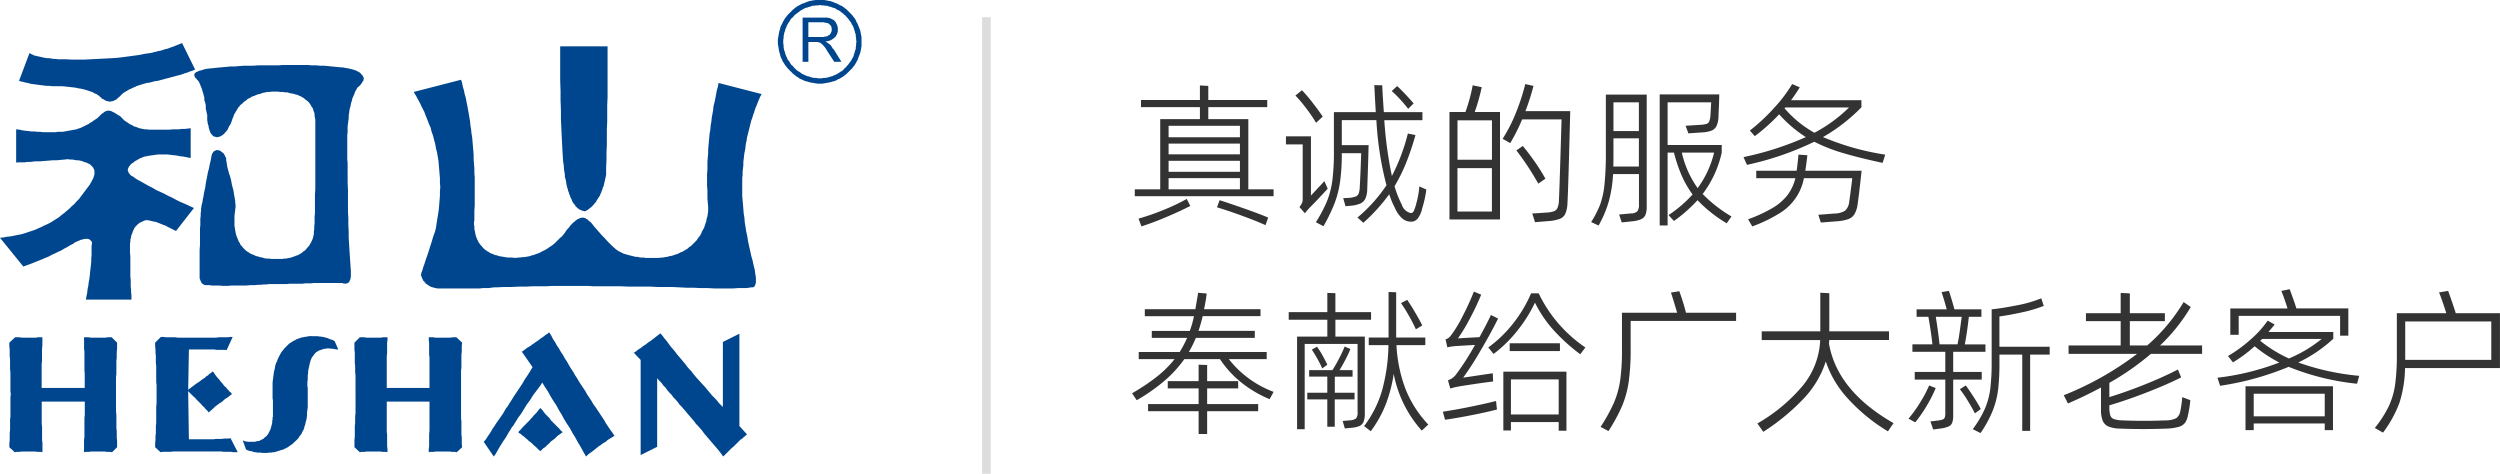 <svg id="移动端logo" xmlns="http://www.w3.org/2000/svg" width="290.188" height="55" viewBox="0 0 290.188 55">
  <defs>
    <style>
      .cls-1 {
        fill: #00468e;
      }

      .cls-1, .cls-2 {
        fill-rule: evenodd;
      }

      .cls-2 {
        fill: #333;
      }

      .cls-3 {
        fill: #ddd;
      }
    </style>
  </defs>
  <path id="和山logo" class="cls-1" d="M52.592,30.963l0.084,0.126H52.592V30.963h0Zm60.816,1.668-0.083.458-0.125.416-0.083.46-0.084.459-0.083.417-0.125.459-0.042.458-0.083.458-0.084.459-0.041.417-0.084.459-0.041.5-0.084.459-0.041.459-0.042.459-0.042.458-0.041.459V40.8l-0.042.458-0.042.5v0.917l-0.042.5V44.6l0.042,0.5v0.959l0.042,0.459,0.042,0.5v0.5l-0.042.292-0.042.292-0.083.25-0.042.292-0.083.25-0.084.25-0.083.25-0.125.25-0.125.209-0.083.209-0.125.249-0.126.167-0.166.208-0.125.209-0.167.166-0.167.167-0.166.166-0.167.167-0.209.126-0.166.167-0.209.125-0.208.125-0.209.125-0.25.084-0.208.125-0.25.083-0.25.083-0.25.084-0.25.041-0.292.084-0.292.041-0.25.042-0.5.042h-1.5l-0.167-.042h-0.416l-0.167-.042-0.167-.041H103.78l-0.167-.042-0.167-.042-0.167-.041-0.166-.042-0.167-.041-0.125-.042-0.167-.041-0.125-.042-0.167-.041-0.125-.084-0.125-.042-0.125-.084-0.125-.041-0.125-.083-0.125-.084-0.125-.084-0.083-.083-0.334-.292-0.292-.292-0.291-.292-0.292-.334-0.334-.334-0.292-.333-0.292-.334-0.292-.333L98.819,49.1l-0.167-.209-0.083-.084-0.083-.083L98.4,48.683,98.319,48.6l-0.042-.042-0.083-.084-0.084-.042-0.083-.041-0.042-.042L97.9,48.308H97.861l-0.084-.042H97.485l-0.042.042H97.319l-0.125.083-0.125.041-0.125.084-0.125.083-0.125.125-0.125.083-0.125.125-0.167.167-0.125.167-0.125.166L95.86,49.6l-0.167.208-0.125.209-0.167.208-0.167.209-0.208.166-0.167.167-0.167.166-0.167.167-0.167.166-0.208.167-0.167.125-0.208.126-0.167.125-0.209.125-0.208.125-0.208.084-0.208.125-0.167.083-0.209.084-0.25.083-0.208.083-0.209.041-0.208.083-0.208.042-0.25.042-0.209.041h-0.25l-0.208.042h-0.25l-0.25.042H89.691l-0.25-.042H88.9l-0.25-.042-0.25-.041-0.25-.042-0.25-.042-0.209-.083L87.44,52.6l-0.167-.083-0.208-.083-0.208-.084-0.167-.125-0.167-.083-0.167-.125-0.167-.125-0.125-.125L85.939,51.6l-0.125-.125-0.125-.167-0.125-.167-0.083-.166L85.4,50.809,85.314,50.6l-0.084-.209-0.042-.208-0.042-.209-0.042-.208-0.042-.208v-0.25l-0.042-.251v-0.25l0.042-.25V47.432l0.042-.542V43.6l-0.042-.542V42.512l-0.042-.5-0.041-.541v-0.5l-0.042-.5-0.042-.5-0.042-.5-0.042-.5-0.083-.5-0.042-.458-0.083-.458-0.042-.5-0.083-.458L84.4,36.133l-0.083-.458-0.083-.458L84.147,34.8l-0.083-.459-0.125-.417-0.084-.418-0.125-.416-0.083-.417-0.125-.417-5.5,1.418,0.25,0.416,0.25,0.459,0.25,0.459,0.209,0.458,0.25,0.459,0.167,0.459,0.209,0.5,0.167,0.459L79.978,37.8,80.1,38.3,80.27,38.76l0.125,0.5,0.125,0.459,0.083,0.5,0.125,0.459,0.083,0.5,0.084,0.5,0.042,0.5,0.042,0.5,0.042,0.5,0.042,0.5v0.542l0.042,0.5-0.042.5v0.5l-0.042.542-0.042.5-0.042.542-0.083.542-0.083.5-0.084.542-0.083.542-0.042.208-0.083.292-0.125.334-0.125.375L80.1,51.1l-0.167.5-0.167.543-0.209.625-0.167.459-0.125.417-0.125.334-0.083.292-0.083.25-0.083.208v0.126l-0.042.083L78.936,55.1l0.042,0.168L79.061,55.4,79.1,55.52,79.145,55.6l0.083,0.042L79.27,55.73l0.041,0.042,0.042,0.041L79.395,55.9l0.083,0.042L79.52,55.98l0.125,0.084,0.125,0.083L79.9,56.23l0.167,0.084,0.167,0.041L80.4,56.4l0.167,0.042L80.77,56.48h4.919l0.375-.042h0.667l0.292-.042,0.292-.042h0.333l0.875-.041h0.834l0.834-.042h0.834l0.792-.041h1.542l0.75-.042h4.127L98.9,56.23h3.209l0.876,0.041h2.542l0.834,0.042h1.667l0.834,0.041,0.792,0.042h0.834l0.792,0.042h0.833l0.792,0.042h2.209l0.584-.042h0.917l0.334-.042,0.25-.042h0.208l0.042-.041h0.083V56.271l0.042-.041,0.041-.042,0.042-.084V56.063l0.042-.084V55.9l0.042-.041V55.23l-0.042-.25-0.042-.293-0.042-.333-0.083-.334-0.083-.334-0.084-.417-0.166-.584-0.126-.583-0.124-.543-0.126-.583-0.083-.542-0.125-.584-0.083-.542-0.084-.5-0.041-.542-0.084-.5-0.041-.542-0.042-.5-0.042-.459-0.042-.5V43.68L116.2,43.3V42.929l0.042-.375,0.042-.376V41.8l0.041-.333,0.042-.376,0.042-.333,0.083-.375,0.042-.334,0.041-.376,0.084-.333,0.041-.333,0.084-.333,0.083-.334,0.084-.334,0.083-.333,0.083-.334,0.084-.334,0.125-.333,0.083-.292,0.125-.334,0.083-.292,0.126-.334,0.125-.292,0.125-.333,0.124-.292,0.126-.292,0.166-.292Zm-18.34,2.085L95.109,35.8v1l0.042,0.958,0.042,0.918,0.042,0.834L95.276,40.3l0.042,0.709,0.042,0.667,0.084,0.584L95.485,42.8l0.083,0.459v0.292l0.084,0.25,0.041,0.208,0.042,0.25,0.042,0.25,0.042,0.208L95.9,44.931l0.042,0.208,0.084,0.209,0.042,0.166,0.083,0.167,0.042,0.166,0.083,0.167,0.084,0.167L96.4,46.307l0.083,0.167L96.568,46.6l0.083,0.084,0.084,0.125,0.083,0.125L96.9,47.015,96.985,47.1l0.083,0.084,0.084,0.042,0.083,0.083,0.125,0.042,0.083,0.041,0.083,0.041,0.125,0.042h0.083l0.041,0.042h0.167l0.125-.084,0.125-.041,0.083-.083,0.125-.083,0.084-.083,0.125-.084,0.083-.084,0.125-.125,0.083-.083,0.083-.125,0.083-.084,0.125-.125,0.042-.125,0.083-.126,0.083-.125,0.083-.125,0.083-.126,0.083-.125,0.042-.167,0.083-.125,0.042-.167,0.083-.166,0.042-.167,0.042-.126,0.084-.166,0.041-.209,0.042-.167,0.042-.166,0.041-.209,0.042-.167,0.042-.209,0.041-.208V42.429l0.042-.875V40.678l0.042-.876V38.009l0.042-.917V35.216l0.041-.918v-5.92h-5.5v3.961l0.042,1.209v1.168ZM52.592,31.881l0.042,0.083,0.042,0.041,0.041,0.084L52.8,32.13l0.042,0.083L52.926,32.3l0.083,0.084,0.083,0.125,0.083,0.167,0.083,0.209,0.083,0.208L53.426,33.3l0.083,0.292,0.084,0.25,0.083,0.334L53.718,34.3v0.334l0.042,0.125L53.8,34.882l0.042,0.084v0.083l0.042,0.167v0.416L53.927,35.8l0.041,0.166,0.042,0.208,0.042,0.167v0.626l0.042,0.166v0.125l0.042,0.167,0.042,0.125,0.042,0.084V37.8l0.042,0.126L54.3,38.051l0.042,0.125L54.385,38.3l0.042,0.125,0.084,0.083,0.042,0.084,0.083,0.083,0.042,0.042L54.76,38.8l0.084,0.042,0.083,0.041h0.125l0.083,0.042H55.26l0.083-.042h0.125l0.083-.041,0.084-.042,0.125-.083,0.083-.042,0.083-.083,0.083-.042,0.083-.125,0.084-.083,0.083-.083,0.084-.125,0.083-.084,0.042-.125,0.083-.167,0.042-.124,0.083-.084,0.042-.084,0.042-.042L56.8,37.3l0.041-.083,0.042-.125,0.042-.125,0.042-.125,0.042-.126,0.083-.166,0.042-.167,0.083-.167,0.083-.124,0.084-.167L57.47,35.8l0.083-.125,0.083-.167,0.125-.126,0.083-.125,0.125-.125,0.125-.083,0.125-.126,0.125-.124,0.125-.083,0.125-.084,0.125-.125,0.167-.083,0.167-.084,0.125-.083,0.167-.083,0.167-.042,0.167-.083,0.209-.083,0.167-.042,0.208-.042,0.167-.084,0.209-.041,0.208-.042,0.208-.042h0.209l0.333-.042h0.625l0.292,0.042H62.8l0.25,0.042h0.292L63.6,33.8l0.208,0.042,0.25,0.041,0.25,0.084,0.208,0.041,0.167,0.083,0.208,0.084L65.1,34.3l0.167,0.084,0.125,0.125,0.167,0.125,0.167,0.125,0.125,0.125,0.125,0.167,0.083,0.124,0.083,0.167,0.125,0.167,0.083,0.167,0.042,0.208,0.083,0.167,0.042,0.209v0.208l0.041,0.209L66.6,36.883v8.089l-0.042.584v2.168l-0.041.418v0.792l-0.042.376V49.6l-0.042.292v0.25l-0.042.209-0.042.166-0.041.166-0.084.209-0.084.166-0.083.167-0.083.125-0.083.167-0.125.124-0.125.167-0.125.125-0.084.125-0.167.084-0.125.125-0.125.083-0.167.125-0.167.083-0.167.083-0.167.042-0.167.083-0.167.042-0.209.083-0.208.042-0.208.041-0.208.042H62.972l-0.208.042H61.513l-0.25-.042H60.971l-0.292-.042-0.25-.084-0.25-.042-0.25-.083-0.209-.042L59.47,52.6l-0.209-.083-0.208-.083-0.167-.125-0.208-.125-0.167-.126-0.167-.167-0.125-.125L58.095,51.6l-0.167-.166-0.083-.209L57.72,51.06l-0.083-.209-0.083-.208-0.083-.208-0.083-.25-0.042-.209L57.3,49.725l-0.042-.291-0.042-.25V48.016l0.042-.292,0.042-.333V47.266l0.042-.125V46.724L57.3,46.515V46.307L57.261,46.1l-0.042-.251-0.042-.209-0.042-.29L57.094,45.1l-0.167-.625L56.8,43.805l-0.125-.417-0.125-.375-0.083-.334-0.083-.291L56.344,42.1,56.3,41.887V41.762l-0.042-.084V41.387L56.219,41.3l-0.042-.084-0.042-.084-0.042-.083-0.042-.083-0.042-.083-0.042-.042-0.042-.083-0.083-.042L55.8,40.678l-0.084-.042-0.083-.084-0.042-.041L55.51,40.47H55.427l-0.083-.042h-0.25l-0.042.042H54.968l-0.042.041-0.083.041-0.042.042-0.042.041-0.042.084-0.042.042-0.042.083-0.042.083v0.084l-0.042.083-0.083.5-0.125.5-0.084.459-0.125.458-0.084.458-0.083.418-0.083.417-0.042.375-0.083.375-0.084.375-0.042.334-0.083.333-0.042.334-0.083.292-0.042.25-0.042.292v0.208l-0.042.292v0.292l-0.042.334V49.1l-0.042.417v1.918l-0.042.542v3.336L53.218,55.4v0.042l0.042,0.083v0.043L53.3,55.647l0.042,0.041v0.084l0.042,0.041,0.042,0.042L53.468,55.9l0.042,0.042,0.042,0.042h0.042l0.042,0.042,0.042,0.042H53.76L53.8,56.1h0.584l0.167,0.042H55.51l0.334,0.042h0.625l0.375-.042h1.709l0.5-.042h0.5l0.375-.041h0.334l0.334-.042h0.333l0.25-.042h2.126l0.292-.042h1.5l0.333-.042H66.1l0.292-.041h3.376L69.808,55.9h0.167l0.042,0.042H70.1l0.042-.042h0.167l0.042-.041,0.042-.042h0.042l0.042-.041,0.042-.042,0.042-.042V55.647L70.6,55.6V55.52l0.042-.041,0.042-.083V55.272l0.042-.084V54.437l-0.042-.583-0.042-.626L70.6,52.6l-0.042-.667-0.042-.667-0.042-.708V49.851L70.433,49.1V48.35l-0.042-.792v-2.5L70.35,44.18V41.928l-0.042-.458V38.677l0.042-.334V37.635l0.042-.292,0.042-.334,0.042-.292V36.425l0.042-.292,0.042-.291,0.042-.251,0.083-.25,0.042-.25,0.042-.208,0.084-.209,0.042-.25,0.083-.167,0.084-.209,0.083-.167,0.042-.167,0.083-.167,0.083-.125,0.083-.167,0.083-.125,0.125-.084,0.125-.125,0.083-.084,0.084-.125,0.084-.084,0.041-.126,0.083-.083,0.042-.084V32.256l0.042-.083V32.089l-0.042-.084V31.922l-0.042-.042L72.1,31.8l-0.042-.084-0.083-.042-0.042-.084-0.084-.083-0.083-.083-0.083-.041L71.558,31.3l-0.125-.042-0.125-.083-0.167-.041-0.083-.041-0.167-.042L70.683,31l-0.167-.042-0.208-.041-0.25-.041-0.209-.042L69.391,30.8l-0.417-.043-0.459-.041L68.1,30.671l-0.458-.042H67.182l-0.459-.042h-0.5l-0.458-.042H62.8l-0.5.042H59.929l-0.584.042H58.3l-0.542.042-0.5.042H56.8l-0.459.041-0.459.043-0.458.042-0.417.042-0.417.041-0.375.041L53.885,31l-0.292.084-0.25.083-0.208.041-0.083.042-0.083.042-0.083.042H52.843l-0.083.042-0.042.041-0.041.041h0l-0.042.042-0.042.041v0.334ZM51.134,28l1.459,2.96v0.126l-0.25.124-0.292.084-0.292.126-0.292.083-0.334.125-0.292.083-0.333.084-0.292.084-0.333.083-0.292.083-0.333.084-0.292.083-0.333.083-0.292.084-0.334.042-0.333.083-0.292.083-0.334.042-0.292.084-0.292.083-0.25.084-0.292.084-0.25.124-0.209.084-0.25.125-0.208.083-0.208.125-0.209.126-0.208.125-0.167.125-0.167.167-0.125.126-0.083.083-0.083.041-0.042.084-0.083.042-0.042.041-0.083.084-0.083.042H43.38l-0.083.041-0.042.042-0.083.042H43.089l-0.042.041H42.88l-0.042.042H42.672l-0.042-.042H42.463l-0.042-.041H42.339l-0.084-.042-0.083-.042L42.13,34.59l-0.083-.042-0.083-.041-0.083-.042L41.8,34.424l-0.042-.084L41.672,34.3l-0.083-.083-0.042-.041-0.083-.084-0.084-.041L41.3,34.006l-0.083-.083-0.125-.042L41,33.84,40.88,33.8,40.8,33.715l-0.125-.042-0.125-.042-0.25-.084-0.25-.083-0.292-.083L39.421,33.3l-0.292-.042-0.375-.083-0.333-.041L38,33.089l-0.375-.042-0.417-.042H36.086l-0.375-.041H35.377l-0.333-.042-0.334-.041-0.292-.042L34.085,32.8l-0.292-.042L33.5,32.715l-0.25-.084-0.292-.042-0.25-.083-0.25-.041-0.25-.083,1.209-3.21,0.125,0.042L33.668,29.3l0.125,0.041,0.125,0.083,0.167,0.042L34.252,29.5l0.167,0.042,0.209,0.042,0.167,0.041L35,29.67l0.209,0.042,0.25,0.042h0.25l0.25,0.041,0.25,0.042h0.25l0.292,0.041h0.875L38.3,29.921h1.417l0.792-.042,0.834-.041,0.834-.042,0.75-.041,0.667-.042,0.709-.084,0.625-.083,0.625-.084,0.625-.084,0.584-.124,0.584-.084,0.292-.042,0.25-.083L48.132,29l0.292-.084,0.25-.041,0.25-.083,0.25-.084,0.209-.041,0.25-.084,0.209-.084,0.25-.083,0.208-.083,0.209-.083,0.208-.084,0.208-.083L51.134,28h0Zm1.459,3.543h0v0.042l-0.042.042v0.125l0.042,0.084V31.546h0Zm-10.087,4.3h0.208L42.8,35.883H42.88l0.083,0.042,0.083,0.042,0.083,0.042L43.3,36.092l0.209,0.124,0.167,0.125,0.25,0.125,0.167,0.167L44.256,36.8l0.167,0.167,0.167,0.125L44.8,37.217l0.167,0.125,0.208,0.125,0.209,0.084,0.167,0.126,0.208,0.041L45.965,37.8l0.209,0.084,0.208,0.042,0.167,0.041,0.25,0.042h0.208l0.25,0.042h2.459l0.334-.042h0.667l0.375-.042h0.333l0.375-.041,0.333-.042v3.461l-0.417-.084L51.3,41.178l-0.375-.042-0.417-.083-0.375-.042-0.375-.042-0.375-.042h-1l-0.333.042-0.292.042-0.292.042-0.292.042-0.125.041H46.924l-0.125.042-0.167.042-0.167.084-0.167.042-0.125.083-0.167.084-0.125.083-0.167.083-0.125.084-0.125.125L45.3,41.97l-0.125.125-0.042.042-0.042.042-0.042.084-0.042.041-0.042.042-0.042.083V42.47l-0.042.041v0.043l-0.042.084v0.209l0.042,0.041v0.041l0.042,0.042v0.084L44.965,43.1l0.042,0.042,0.042,0.042,0.042,0.083L45.131,43.3l0.042,0.041L45.3,43.43l0.167,0.083,0.333,0.25,0.375,0.209,0.375,0.209,0.375,0.209L47.3,44.6l0.417,0.208,0.417,0.251,0.459,0.209,0.459,0.209,0.459,0.249,0.458,0.209,0.459,0.25,0.5,0.251,0.5,0.208,0.542,0.25,0.542,0.251-2.084,2.668-0.25-.124-0.25-.125-0.25-.125-0.25-.125-0.208-.125-0.25-.083-0.209-.083-0.208-.084-0.209-.084-0.208-.083-0.208-.041-0.209-.042-0.167-.041L47.34,48.6l-0.167-.042H46.882L46.8,48.6l-0.125.042-0.083.041-0.083.042-0.083.041-0.125.042-0.042.041-0.125.042-0.042.083-0.083.042-0.083.083-0.083.083-0.042.041-0.083.084-0.042.083-0.084.083-0.042.125-0.042.083-0.042.083-0.042.084-0.041.125L45.34,50.1l-0.042.084-0.042.124-0.042.126V50.56l-0.041.124-0.042.125V51.1l-0.042.124v1.084l0.042,0.5V55.1l0.042,0.416v0.751l0.041,0.334V56.9l0.042,0.334v0.542H39.963l0.083-.417,0.083-.417,0.042-.417,0.083-.376L40.3,55.73l0.083-.417,0.042-.375,0.042-.417,0.042-.375,0.042-.375,0.042-.417V52.978L40.63,52.6V51.477l0.041-.084v-0.25L40.63,51.06V51.018l-0.042-.041-0.042-.042L40.5,50.894l-0.042-.042-0.042-.042-0.083-.041H40.3l-0.083-.042H39.837l-0.167.042-0.167.041-0.167.042-0.167.084-0.209.083-0.208.084-0.292.208-0.333.167-0.334.209-0.334.167-0.333.208-0.375.167-0.334.167-0.375.167-0.375.209-0.417.167-0.375.166-0.417.167-0.417.166-0.417.167-0.459.167-0.459.167L30,50.6l0.417-.041,0.417-.084,0.417-.041,0.417-.084,0.417-.084,0.417-.083,0.417-.125,0.375-.125,0.375-.126,0.375-.124,0.375-.167,0.375-.167,0.333-.167,0.375-.167,0.334-.168,0.334-.208,0.333-.209,0.333-.209,0.292-.25,0.333-.25,0.292-.25,0.292-.25,0.292-.292,0.292-.25,0.25-.292L39.17,46.1l0.25-.333,0.25-.334,0.25-.334,0.25-.333,0.25-.333,0.209-.376,0.083-.166,0.083-.126,0.042-.125,0.042-.126,0.042-.125,0.041-.125V42.8l-0.041-.125L40.88,42.6l-0.042-.084L40.8,42.429l-0.083-.083-0.083-.083-0.083-.084L40.463,42.1l-0.125-.084-0.125-.041-0.125-.084-0.167-.041L39.754,41.8l-0.167-.084-0.167-.041-0.167-.041L39.046,41.6H38.837l-0.208-.042-0.25-.041h-0.25l-0.25-.041-0.375.041-0.417.041-0.458.042H36.169l-0.5.042-0.5.041-0.5.041H34.127l-0.375.042L33.46,41.8H33.126l-0.25.042H32.084l-0.208.041V38.009l0.375,0.042,0.375,0.084,0.333,0.042,0.375,0.041,0.333,0.042H34L34.335,38.3h0.334l0.292,0.042h1.5l0.25-.042h0.542l0.25-.041,0.25-.042,0.208-.041,0.25-.042,0.209-.042,0.25-.042,0.208-.042,0.209-.083,0.167-.042,0.208-.084,0.167-.084,0.167-.082,0.167-.084,0.167-.084,0.167-.083,0.167-.126,0.167-.083L40.8,37.05l0.167-.125,0.208-.124,0.167-.125,0.167-.167,0.167-.167,0.125-.125,0.125-.083,0.125-.083,0.083-.083,0.125-.042,0.084-.042,0.042-.041h0.125ZM106.281,66.9v7.964l-1.918.959V64.778l-0.792-.834,0.209-.126,0.208-.166,0.167-.124,0.208-.126,0.209-.167,0.166-.125,0.209-.125,0.208-.167,0.167-.125,0.208-.125,0.209-.167,0.167-.125,0.208-.167,0.167-.125,0.208-.166,0.167-.125,0.25,0.291,0.25,0.334,0.25,0.292,0.209,0.292,0.249,0.333,0.251,0.293,0.25,0.291,0.208,0.292,0.25,0.293,0.25,0.292,0.209,0.25,0.25,0.293,0.208,0.292,0.25,0.292,0.25,0.25,0.209,0.292,0.458,0.542,0.459,0.5,0.458,0.5,0.417,0.5,0.417,0.5,0.459,0.459,0.375,0.459,0.417,0.416V62.693l1.917-.959V72.45l0.875,0.959-0.166.167-0.209.167-0.167.167-0.208.125-0.167.166-0.166.167-0.167.166-0.167.167-0.167.167-0.166.125-0.167.167-0.167.167-0.166.166-0.167.167-0.167.167-0.167.166-0.25-.333-0.208-.292-0.25-.292-0.251-.291-0.249-.293-0.251-.292-0.25-.291-0.25-.292-0.25-.292-0.208-.292-0.25-.292-0.25-.291-0.251-.25-0.208-.292-0.25-.292-0.25-.292-0.25-.291-0.209-.25-0.25-.291-0.25-.292-0.25-.251-0.209-.292-0.25-.291-0.25-.251-0.208-.291-0.25-.25-0.25-.292-0.209-.292-0.25-.251-0.208-.291-0.25-.251ZM34.919,62.151V63.11l-0.042.334v1.5l-0.042.293V68.03h5V66.362L39.8,65.986V63.818l-0.042-.334V62.151h0.584l0.125,0.042H42.3l0.125-.042h0.542l0.625,0.625v0.709l-0.042.334v0.709l-0.042.376v1.5l-0.042.375V70.74l0.042,0.417v1.5l0.042,0.375v0.751l0.042,0.376V74.91l-0.584.583L42.8,75.451H42.38l-0.208-.041H40.546l-0.208.041H39.963l-0.209.042V74.075L39.8,73.7V71.532l0.042-.375V69.614h-5v2.627l0.042,0.292v1.543l0.042,0.334v1.084l-0.167-.042H34.335l-0.208-.041H32.5l-0.208.041H31.918l-0.208.042-0.625-.583V74.492l0.042-.417V73.283l0.042-.417V71.7l0.042-.375v-2.21l0.042-.375L31.209,68.4V66.2l-0.042-.334V64.694l-0.042-.374V63.568l-0.042-.417V62.776l0.667-.625h0.542L32.5,62.193h1.751l0.083-.042h0.584ZM101.07,73.2l-0.25-.334-0.25-.375-0.25-.375-0.209-.375-0.25-.375-0.25-.375-0.25-.375-0.25-.376-0.25-.333-0.208-.376-0.25-.375-0.25-.376L97.944,68.4l-0.25-.375-0.25-.376-0.25-.375L96.985,66.9l-0.25-.375-0.209-.375-0.25-.374-0.25-.418-0.209-.375-0.25-.375-0.208-.376-0.25-.375L94.9,63.485l-0.25-.375-0.208-.375-0.25-.375-0.209-.418-0.25-.375-0.167.166-0.209.125-0.167.125-0.208.167-0.208.125-0.042.042-0.167.125-0.167.126-0.208.125-0.208.167-0.208.125-0.209.167-0.208.125-0.209.125-0.167.126-0.208.166-0.208.124,1.251,1.793-0.292.5-0.292.459-0.334.5-0.292.5-0.334.5-0.333.5-0.334.5-0.333.542-0.167.25-0.167.292-0.208.25-0.167.292L88.4,70.99l-0.208.292-0.167.25-0.208.292-0.209.292L87.4,72.45l-0.208.291-0.167.292-0.208.334-0.208.292-0.209.334-0.25.291,1.167,1.709,0.209-.291,0.166-.292,0.167-.292,0.167-.292,0.167-.25,0.167-.292,0.208-.291,0.167-.251L88.9,73.45l0.167-.292,0.167-.25,0.167-.292,0.208-.25,0.167-.291,0.167-.25,0.167-.292,0.375-.5,0.333-.542,0.334-.543,0.375-.5,0.333-.542,0.375-.5,0.375-.5,0.125-.167,0.208-.333,0.333,0.541,0.334,0.5L93.9,68.988l0.333,0.542,0.333,0.5,0.292,0.541,0.333,0.543,0.292,0.542L95.818,72.2l0.334,0.5,0.292,0.542,0.334,0.542,0.292,0.543L97.4,74.868l0.292,0.542,0.334,0.583,0.208-.208,0.208-.168,0.25-.167,0.209-.166,0.208-.167,0.209-.167,0.208-.166,0.208-.126,0.208-.167,0.208-.125,0.208-.125,0.167-.167,0.209-.125,0.208-.125,0.209-.125,0.166-.125Zm-5.961-.209-0.167-.209-0.167-.167-0.167-.166-0.167-.167-0.167-.167-0.167-.167-0.167-.167-0.125-.208-0.167-.167-0.167-.166-0.167-.166-0.125-.167L93.025,70.7,92.9,70.531l-0.167-.167-0.167.167-0.125.167-0.167.209-0.167.167-0.166.166-0.125.166-0.167.167-0.167.208-0.167.167-0.167.167-0.167.167-0.167.167-0.166.166-0.167.209-0.167.167-0.167.167,0.125,0.125,0.167,0.084,0.125,0.125,0.167,0.125L90.9,73.742l0.125,0.125,0.167,0.126,0.167,0.166,0.167,0.125,0.167,0.125,0.167,0.167,0.167,0.166,0.167,0.126,0.167,0.167L92.525,75.2l0.208,0.166L92.9,75.2l0.167-.167,0.208-.125,0.167-.168,0.167-.166,0.167-.125,0.125-.167,0.167-.125,0.167-.125,0.167-.125,0.125-.126,0.167-.166,0.167-.125,0.125-.083,0.167-.125,0.167-.125Zm-38.1-10.883L56.3,63.652l-0.167-.042H55.094l-0.167-.042h-3l-0.083,4.67,0.167-.125,0.167-.125,0.167-.125,0.167-.126,0.167-.125,0.167-.124,0.209-.126,0.167-.125,0.167-.125,0.167-.126,0.209-.124,0.167-.167,0.208-.125L54.3,66.4l0.209-.125,0.167-.167,0.167,0.167,0.125,0.209,0.125,0.167,0.125,0.166,0.167,0.166,0.125,0.168,0.125,0.167L55.8,67.488l0.125,0.166,0.125,0.167,0.167,0.125,0.125,0.167,0.167,0.167,0.125,0.167L56.8,68.572l0.125,0.167-0.167.125-0.209.167-0.167.125-0.208.126-0.167.125-0.167.166-0.167.125-0.208.126-0.167.124-0.167.126-0.167.125-0.125.124-0.167.167-0.167.125-0.125.126-0.167.125L54.093,70.7l-0.125-.126L53.8,70.406l-0.125-.167-0.167-.125-0.125-.167-0.167-.167-0.125-.125-0.167-.167-0.167-.166-0.125-.167-0.167-.125L52.3,68.864,52.134,68.7l-0.125-.125L51.842,68.4l0.083,5.588h2.918l0.208-.042h0.709l0.25-.042h0.5l0.25-.042,0.833,1.626H57.053l-0.25-.042H55.969l-0.292-.041H50.092l-0.25.041H48.883l-0.25.042-0.626-.583V74.492l0.042-.417V73.658l0.042-.375V72.491l0.042-.417V70.2l0.042-.375V67.7l-0.042-.375V65.486l-0.042-.376V64.32l-0.042-.376V63.568l-0.042-.417V62.776l0.667-.667h0.292l0.292,0.042h1.084l0.292,0.042h4.46l0.25-.042h1.126l0.25-.042h0.292ZM58.553,75.16l-0.375-1.043L58.3,74.159,58.387,74.2l0.125,0.042h0.125l0.125,0.041h0.792l0.167-.041,0.125-.042h0.167l0.125-.041,0.125-.084,0.083-.042,0.125-.041,0.125-.084,0.083-.084,0.084-.083,0.125-.084,0.083-.083,0.083-.125,0.083-.084,0.042-.125,0.083-.125,0.042-.125,0.083-.125,0.042-.167,0.042-.125,0.042-.166,0.042-.167,0.042-.166V71.865l0.042-.167V71.49l0.042-.167V69.489l-0.042-.25V67.4l0.042-.334,0.042-.333,0.042-.334,0.042-.293,0.083-.291,0.042-.292,0.041-.167,0.042-.125,0.042-.126,0.083-.125,0.042-.125,0.042-.125,0.042-.125,0.083-.125,0.042-.126,0.084-.125,0.042-.125,0.083-.083,0.042-.126,0.083-.083,0.083-.124,0.083-.084,0.083-.125,0.083-.083,0.083-.084,0.083-.083,0.083-.083,0.083-.083,0.083-.084,0.083-.083,0.125-.084,0.084-.042,0.083-.083,0.125-.042,0.083-.083,0.125-.042,0.083-.041,0.125-.083,0.125-.041,0.083-.042,0.125-.042,0.125-.041,0.125-.041,0.125-.042h0.125l0.125-.042h0.125l0.125-.041h0.125l0.125-.043H66.89l0.167,0.043h0.167l0.125,0.041h0.167l0.125,0.042,0.167,0.042,0.167,0.041L68.1,62.275l0.167,0.084L68.39,62.4l0.167,0.041,0.167,0.083,0.125,0.083,0.417,0.959H69.1l-0.167-.041H68.808l-0.167-.043H68.39l-0.125-.041H67.974l-0.167.041H67.682l-0.167.043-0.125.041-0.125.042-0.125.042-0.125.042-0.125.083-0.083.042-0.125.083-0.083.084-0.083.083-0.084.125-0.083.126-0.083.083-0.084.125-0.042.125-0.083.167-0.042.167-0.042.125-0.042.209-0.042.167-0.042.209-0.042.208-0.041.208V66.32l-0.042.25v0.5l-0.042.251v0.5l0.042,0.209v2.21l-0.042.333-0.042.335V71.24l-0.042.292-0.042.249-0.083.251-0.042.25-0.083.209-0.042.209-0.083.209-0.125.209-0.083.208-0.125.167-0.125.167-0.083.125-0.083.126-0.083.084-0.125.124-0.083.083-0.125.084-0.083.125-0.125.083-0.083.084-0.125.083-0.125.083-0.125.084-0.083.084-0.125.041-0.125.084-0.125.041-0.125.084L62.8,75.2l-0.167.042-0.125.041-0.125.042-0.125.041L62.1,75.41l-0.125.041-0.166.042H61.679l-0.167.041H61.221l-0.167.043H60.429l-0.167-.043H59.845l-0.167-.041H59.554l-0.125-.042L59.3,75.41l-0.125-.042H59.053l-0.125-.041L58.8,75.285l-0.125-.041-0.125-.084h0ZM74.976,62.151v0.334l-0.042.292v1.251l-0.041.333v3.67h4.96v-3.5l-0.042-.375V62.776l-0.042-.292V62.151h0.584l0.125,0.042h1.876l0.125-.042h0.5l0.667,0.625L83.6,63.11v0.709l-0.042.375v1.459l-0.042.375v5.5l0.042,0.375v1.5L83.6,73.783v0.751l0.042,0.376-0.625.583-0.209-.042H82.438l-0.208-.041H80.562l-0.167.041H79.978l-0.208.042V75.118l0.042-.334V73.366l0.042-.375V69.614h-4.96v3.5l0.041,0.333v1.335l0.042,0.334v0.375l-0.208-.042H74.393l-0.208-.041H72.559l-0.208.041H71.934l-0.167.042-0.625-.583V74.075l0.042-.417V72.45l0.042-.376V71.323l0.042-.375V66.57L71.225,66.2V65.486l-0.042-.376V63.944l-0.042-.376V62.776l0.625-.625h0.542l0.208,0.042h1.751l0.125-.042h0.584ZM126.705,28.67l-0.083-.084-0.042-.124-0.083-.084-0.042-.083-0.083-.083-0.083-.084-0.084-.042L126.122,28l-0.084-.041-0.125-.084-0.125-.042L126,27.794l0.167-.042,0.125-.041,0.166-.042,0.042-.042,0.083-.041,0.042-.042,0.083-.042,0.042-.042,0.042-.041,0.041-.042,0.084-.042L127,27.252l0.042-.125,0.083-.083,0.042-.125,0.042-.125,0.041-.125V26.21l-0.041-.083V26l-0.042-.083-0.042-.084-0.042-.083-0.041-.084L127,25.543l-0.083-.042-0.042-.084-0.083-.083-0.084-.042-0.083-.041-0.083-.042-0.084-.041-0.083-.042-0.125-.041h-0.083l-0.126-.042h-2.876v5.128h0.667V27.878h1.084L125,27.919h0.084l0.083,0.043h0.042L125.247,28l0.041,0.041,0.084,0.041,0.083,0.083,0.083,0.084,0.125,0.125,0.084,0.124,0.125,0.168L126,28.878l0.125,0.208,0.708,1.084h0.834l-0.875-1.417Zm-1-1.418-0.083.042h-1.793v-1.71h1.751l0.125,0.042h0.125l0.125,0.041h0.083l0.084,0.042,0.083,0.042,0.084,0.083,0.041,0.042,0.083,0.083L126.455,26l0.042,0.084v0.084l0.042,0.083v0.375l-0.042.042V26.71l-0.042.084v0.042l-0.042.041-0.041.043L126.33,27l-0.041.042-0.042.042h-0.042l-0.083.041-0.042.042L126,27.211h-0.042l-0.083.041h-0.167Zm4.252-.166-0.042-.209-0.042-.25-0.083-.25-0.083-.208-0.084-.209-0.083-.208-0.125-.209-0.084-.208-0.125-.209-0.166-.208-0.125-.167-0.167-.167-0.167-.167-0.167-.166-0.167-.167-0.166-.125-0.209-.167-0.208-.125-0.208-.084-0.209-.125-0.208-.083-0.209-.083-0.208-.084-0.25-.084-0.25-.041-0.209-.041L125.663,23h-1l-0.25.042-0.25.041-0.209.041-0.25.084-0.208.084-0.209.083-0.25.083-0.208.125-0.167.084-0.208.125-0.209.167-0.166.125-0.167.167-0.167.166-0.167.167-0.166.167-0.125.167-0.167.208L121,25.335l-0.125.208-0.083.209-0.126.208-0.083.209-0.042.208-0.083.25-0.042.25-0.042.209-0.041.25-0.042.25v0.5l0.042,0.25,0.041,0.25,0.042,0.25,0.042,0.209,0.083,0.25,0.042,0.208,0.083,0.209,0.126,0.25,0.083,0.209L121,30.338l0.125,0.208,0.167,0.208,0.125,0.167,0.166,0.167,0.167,0.166,0.167,0.168,0.167,0.166,0.166,0.125,0.209,0.167,0.208,0.125,0.167,0.125,0.208,0.083,0.25,0.125,0.209,0.084,0.208,0.042,0.25,0.083,0.209,0.041,0.25,0.042,0.25,0.041,0.25,0.042h0.5l0.25-.042,0.25-.041,0.209-.042,0.25-.041,0.25-.083,0.208-.042,0.209-.084,0.208-.125,0.209-.083,0.208-.125,0.208-.125,0.209-.167,0.166-.125,0.167-.166,0.167-.168,0.167-.166,0.167-.167,0.125-.167,0.166-.208,0.125-.208,0.084-.167,0.125-.209,0.083-.25,0.084-.209,0.083-.208,0.083-.25,0.042-.209,0.042-.25,0.041-.25v-1Zm-0.584.959v0.209l-0.042.249v0.209l-0.083.167-0.042.208-0.083.209-0.042.208L129,29.67l-0.125.208-0.084.168-0.125.166-0.125.166-0.125.167-0.125.125-0.125.167L128,30.963l-0.126.167-0.166.124-0.167.084-0.167.125-0.208.125L127,31.672l-0.208.083-0.167.084-0.209.042-0.208.083L126,32.005l-0.209.042H125.58l-0.208.042h-0.417l-0.209-.042H124.5l-0.208-.042-0.167-.041-0.208-.083-0.209-.042-0.208-.084-0.167-.083-0.209-.084-0.166-.125-0.167-.125-0.167-.084-0.166-.124-0.167-.167-0.125-.124-0.125-.167-0.167-.125-0.125-.167-0.083-.166-0.125-.166-0.125-.168-0.084-.208-0.083-.167-0.083-.208-0.042-.209-0.084-.208L121,28.711l-0.042-.209V28.253l-0.042-.209V27.627l0.042-.207V27.211L121,27l0.041-.209,0.084-.209,0.042-.208,0.083-.167L121.328,26l0.084-.167,0.125-.208,0.125-.167,0.083-.167,0.125-.166L122.037,25l0.125-.166,0.125-.125,0.167-.125,0.166-.125,0.167-.125,0.167-.125,0.166-.083L123.329,24l0.167-.084,0.208-.041,0.209-.083,0.208-.042,0.167-.083H124.5l0.25-.042h0.209l0.208-.042,0.209,0.042h0.208l0.208,0.042H126l0.208,0.083,0.208,0.042,0.209,0.083,0.167,0.041L127,24l0.167,0.125,0.208,0.083,0.167,0.125,0.167,0.125,0.166,0.125L128,24.709l0.166,0.125L128.289,25l0.125,0.125,0.125,0.166,0.125,0.167,0.125,0.167,0.084,0.208L129,26l0.083,0.209,0.042,0.167,0.083,0.208,0.042,0.209L129.331,27v0.209l0.042,0.209v0.207l0.042,0.209Z" transform="translate(-30 -23)"/>
  <path id="真诚的服务" class="cls-2" d="M170.253,36.825V35.439h6.84V34.611h-6.84V32.973l-0.972-.054v1.692h-6.84v0.828h6.84v1.386h-4.608v8.154h-2.952v0.792h16.11V44.979H174.9V36.825h-4.644Zm-4.608,2.106V37.6h8.28v1.332h-8.28Zm0,0.738h8.28v1.242h-8.28V39.669Zm0,3.276V41.667h8.28v1.278h-8.28Zm8.28,2.034h-8.28v-1.3h8.28v1.3Zm-11.43,4.3q1.439-.468,2.979-1.125t2.691-1.251l-0.414-.81a23.389,23.389,0,0,1-2.565,1.224,28.194,28.194,0,0,1-3.033,1.062Zm8.766-2.214q1.168,0.342,2.871.963t2.763,1.107l0.306-.882q-0.937-.4-2.709-1.026t-2.925-.99Zm23.489-2.43a9.749,9.749,0,0,1-.324,1.872,5.426,5.426,0,0,1-.324.99,0.381,0.381,0,0,1-.342.234,1.415,1.415,0,0,1-1.044-.972,12.6,12.6,0,0,1-.846-2.142,19.206,19.206,0,0,0,1.323-2.655,30.77,30.77,0,0,0,1.107-3.285l-0.882-.18a22.5,22.5,0,0,1-1.854,4.932,46.36,46.36,0,0,1-.882-6.48h4.428V36.015h-4.482q-0.18-2.664-.18-3.114l-0.936-.018q0.018,0.018.072,1.224l0.108,1.908h-4.86v4.536a25.994,25.994,0,0,1-.18,3.4,9.978,9.978,0,0,1-.612,2.385,16.32,16.32,0,0,1-1.3,2.457l0.882,0.468a21.082,21.082,0,0,0,1.278-2.637,11.566,11.566,0,0,0,.648-2.52,23.227,23.227,0,0,0,.2-3.285V40.785H188q-0.09,2.7-.162,3.816a2.839,2.839,0,0,1-.117.828,0.626,0.626,0,0,1-.351.378,2.831,2.831,0,0,1-.774.162L185.912,46l0.27,0.936,0.594-.054a3.657,3.657,0,0,0,1.116-.252,1.177,1.177,0,0,0,.585-0.558,2.75,2.75,0,0,0,.225-1.062l0.108-3.258,0.054-1.908H185.75v-2.9h4.014a37.725,37.725,0,0,0,1.17,7.56,17.446,17.446,0,0,1-3.366,3.744l0.684,0.612a21.452,21.452,0,0,0,3.006-3.312,9.183,9.183,0,0,0,.648,1.566,3.428,3.428,0,0,0,.891,1.269,1.586,1.586,0,0,0,.981.351,1,1,0,0,0,.765-0.342,3.023,3.023,0,0,0,.549-1.242A12.308,12.308,0,0,0,195.56,45Zm-0.666-9.63q-0.342-.414-0.918-1.026t-0.99-.99l-0.63.576a15.863,15.863,0,0,1,1.908,2.07Zm-10.548,1.53q-0.45-.684-1.188-1.629a16.3,16.3,0,0,0-1.224-1.431l-0.756.612a15.184,15.184,0,0,1,1.233,1.467,16.481,16.481,0,0,1,1.161,1.7ZM182.168,45.7V38.823h-2.9v0.936h1.944v6.372a1.075,1.075,0,0,1-.09.45,2.285,2.285,0,0,1-.288.45l0.63,0.72a9.26,9.26,0,0,1,.666-0.756q0.414-.414,1-1.035t0.981-1.053l-0.378-.882Zm24.894-9.792A27.433,27.433,0,0,0,208,32.973l-0.954-.216a24.523,24.523,0,0,1-1.08,3.321,17.686,17.686,0,0,1-1.548,3.033l0.882,0.5a21.629,21.629,0,0,0,1.386-2.754h4.572q-0.054,1.908-.153,5.094t-0.153,4.338a2.407,2.407,0,0,1-.171.855,0.744,0.744,0,0,1-.423.387,3.186,3.186,0,0,1-.864.144l-1.638.108,0.324,1.008,1.512-.126a4.981,4.981,0,0,0,1.341-.252,1.169,1.169,0,0,0,.657-0.594,3.439,3.439,0,0,0,.252-1.206q0.072-1.314.18-5.274t0.144-5.436h-5.2Zm-6.12-3.006A19.43,19.43,0,0,1,200.1,36h-1.854V48.471h5.868V36h-2.934a22.18,22.18,0,0,0,.81-2.88Zm-1.764,4.068h4v4.572h-4V36.969Zm10.206,6.768a22.867,22.867,0,0,0-1.251-1.989q-0.711-1.017-1.377-1.809l-0.738.522a32.335,32.335,0,0,1,2.538,3.852Zm-6.21-1.224v5.04h-4v-5.04h4Zm24.462,3.006a12.409,12.409,0,0,0,2.214-4.806V39.831h-6.282v-4.95h5.058l-0.09,1.6a2.335,2.335,0,0,1-.144.63,0.491,0.491,0,0,1-.315.27,3.272,3.272,0,0,1-.693.108l-1.728.108,0.324,0.882,1.584-.108a3.647,3.647,0,0,0,1.116-.216,1.086,1.086,0,0,0,.558-0.513,2.789,2.789,0,0,0,.234-1.017q0.018-.522.054-1.35t0.036-1.314H222.65v15.21h0.918v-8.46h0.738a17.09,17.09,0,0,0,.918,2.718,11.353,11.353,0,0,0,1.242,2.142,14.4,14.4,0,0,1-2.79,2.394l0.63,0.684a17.308,17.308,0,0,0,2.736-2.412,15.752,15.752,0,0,0,3.384,2.682l0.558-.792a15.684,15.684,0,0,1-3.348-2.61h0ZM216.4,40.551a35.98,35.98,0,0,1-.162,3.879,9.767,9.767,0,0,1-.5,2.313,12.184,12.184,0,0,1-1.044,2.034l0.864,0.4a13.123,13.123,0,0,0,1.179-2.781,14.964,14.964,0,0,0,.5-3.195h3.006v3.51a1.318,1.318,0,0,1-.18.81,1.041,1.041,0,0,1-.738.252l-1.386.126,0.306,0.918,1.188-.126a3.457,3.457,0,0,0,1.053-.243,0.976,0.976,0,0,0,.513-0.513,2.531,2.531,0,0,0,.144-0.954v-13H216.4v6.57Zm0.882-2.34v-3.33h2.952v3.33h-2.952Zm-0.018,4.122q0.018-.45.018-1.422V39.057h2.952v3.276h-2.97Zm11.7-1.62a11.5,11.5,0,0,1-1.908,4.122,11.313,11.313,0,0,1-1.836-4.122h3.744Zm12.636-1.8a20.435,20.435,0,0,0,4.464-3.456V34.629H237.9q0.576-.774,1.008-1.494l-0.882-.378a16.53,16.53,0,0,1-2.106,2.781,22.207,22.207,0,0,1-2.808,2.619l0.576,0.648a21.693,21.693,0,0,0,2.826-2.538,14.646,14.646,0,0,0,3.1,2.646,35.4,35.4,0,0,1-7.236,2.322l0.4,0.9a34.409,34.409,0,0,0,7.812-2.682,19.51,19.51,0,0,0,3.3,1.3q1.863,0.558,4.635,1.152l0.306-.954a30.232,30.232,0,0,1-7.218-2.034h0Zm-4.464-3.348,0.09-.09h7.4a17.067,17.067,0,0,1-4.014,2.934,12.581,12.581,0,0,1-3.474-2.844h0Zm1.62,5.382q-0.09,1.044-.2,1.8a0.1,0.1,0,0,1-.018.072h-4.68v0.864H238.4a5.387,5.387,0,0,1-.918,1.962,6.118,6.118,0,0,1-1.728,1.494,16.939,16.939,0,0,1-2.844,1.314l0.486,0.828a16.966,16.966,0,0,0,3.141-1.512,6.067,6.067,0,0,0,2.853-4.086h5.616q-0.252,2.052-.36,2.736a1.578,1.578,0,0,1-.486,1.044,2.428,2.428,0,0,1-1.26.324l-1.836.144,0.288,0.9,1.854-.144a5.312,5.312,0,0,0,1.314-.243,1.408,1.408,0,0,0,.72-0.558,3.029,3.029,0,0,0,.378-1.125q0.126-.882.261-2.079t0.207-1.863h-6.534q0.18-1.17.234-1.8Z" transform="translate(-30 -23)"/>
  <path id="奉献给广大新老客户" class="cls-2" d="M177.032,64.684V63.856H168a13.813,13.813,0,0,0,.81-1.638h6.84v-0.81h-6.534q0.27-.792.486-1.71h6.714v-0.81H169.76a17.679,17.679,0,0,0,.306-1.818l-0.99-.09-0.324,1.908h-5.868V59.7h5.706a11.628,11.628,0,0,1-.486,1.71h-4.41v0.81h4.1a12.89,12.89,0,0,1-.864,1.638h-4.752v0.828h4.158a12.449,12.449,0,0,1-2.07,2.052,23.625,23.625,0,0,1-2.862,1.908l0.54,0.81a21.178,21.178,0,0,0,3.24-2.268,13.876,13.876,0,0,0,2.286-2.5h4.14a11.739,11.739,0,0,0,2.475,2.709,13.438,13.438,0,0,0,3.285,1.935l0.468-.846a11.878,11.878,0,0,1-5.2-3.8h4.392ZM173.72,67.24h-3.6V65.368l-0.99-.036V67.24h-3.582v0.846h3.582V69.9h-5.868v0.828h5.868v2.646h0.99V70.732h5.922V69.9H170.12V68.086h3.6V67.24Zm22.068,5.04a13,13,0,0,1-2.592-4,16.608,16.608,0,0,1-1.1-5.22h3.348V62.182h-3.384V56.926l-0.882-.036v5.292h-2.3v0.882h2.286a20.933,20.933,0,0,1-.756,5.31,12.752,12.752,0,0,1-2.07,4.086l0.774,0.594a13.356,13.356,0,0,0,1.71-3.042,16.477,16.477,0,0,0,.954-3.618,13.665,13.665,0,0,0,3.258,6.588ZM185.006,62.074V60.112h4.14V59.23h-4.14v-2.2L184.07,57V59.23h-4.482v0.882h4.482v1.962h-3.51V72.82h0.882v-9.9h6.138v7.9a1.116,1.116,0,0,1-.171.747,1.334,1.334,0,0,1-.765.225l-0.792.072L186.1,72.73l0.738-.072a3.023,3.023,0,0,0,.963-0.207,0.922,0.922,0,0,0,.477-0.5,2.718,2.718,0,0,0,.144-1.008V62.074h-3.42Zm10.08-1.3q-0.254-.54-0.819-1.5t-0.927-1.467l-0.72.378a15.469,15.469,0,0,1,.918,1.467,16.684,16.684,0,0,1,.81,1.575Zm-7.848,7.812h-2.3V66.718H187V65.962h-1.512q0.324-.522.693-1.233t0.567-1.215l-0.666-.288a14.2,14.2,0,0,1-.648,1.386q-0.432.828-.774,1.35h-2.7v0.756h2.106V68.59h-2.322v0.774h2.322v3.168h0.864V69.364h2.3V68.59Zm-4.968-5q0.306,0.45.657,1.08a11.905,11.905,0,0,1,.549,1.1l0.594-.432q-0.253-.54-0.594-1.143a7.706,7.706,0,0,0-.612-0.945Zm16.488-.4q1.944-.126,2.448-0.144a29.9,29.9,0,0,1-2.232,3.474,2.219,2.219,0,0,1-.36.351,2.436,2.436,0,0,1-.54.279l0.27,0.954a6.414,6.414,0,0,1,.864-0.216q0.36-.072,1.89-0.3t2.214-.3l-0.036-.954-0.648.09q-2.862.432-2.79,0.414a34.992,34.992,0,0,0,2-3.105q1.258-2.133,2.052-3.753l-0.828-.414q-0.523,1.116-1.332,2.574-2.052.108-2.5,0.144a19.644,19.644,0,0,0,1.35-2.232,29.974,29.974,0,0,0,1.35-2.844l-0.846-.36a30.273,30.273,0,0,1-1.359,2.952,13.39,13.39,0,0,1-1.323,2.16,1.534,1.534,0,0,1-.252.261,1.123,1.123,0,0,1-.36.171L198,63.316a6.85,6.85,0,0,1,.756-0.126h0Zm8.964-6.138a15.432,15.432,0,0,1-2.052,3.456,14.492,14.492,0,0,1-2.916,2.826l0.612,0.756a15.194,15.194,0,0,0,2.772-2.718,16.345,16.345,0,0,0,2.034-3.24,13.938,13.938,0,0,0,2.124,3.15,21.5,21.5,0,0,0,3.132,2.844l0.594-.792a15.817,15.817,0,0,1-5.418-6.282h-0.882Zm3.348,6.7v-0.9h-5.832v0.9h5.832Zm-5.688,8.244h5.544V73h0.9V66.142H204.5v6.822h0.882V71.992Zm0-.882V67.042h5.544V71.11h-5.544Zm-1.728-1.566q-1.188.306-3.006,0.675t-3.168.567l0.252,0.936q1.3-.18,3.078-0.531t2.952-.657l-0.054-.45ZM225.7,59.3a24.814,24.814,0,0,0-.774-2.5l-0.972.162q0.232,0.666.72,2.34H218.27v4.266a25.306,25.306,0,0,1-.207,3.573,10.477,10.477,0,0,1-.729,2.61,19.473,19.473,0,0,1-1.548,2.8l0.918,0.486a20.288,20.288,0,0,0,1.593-2.943,11.7,11.7,0,0,0,.756-2.781,26.852,26.852,0,0,0,.225-3.834V60.256h12.24V59.3H225.7Zm16.6,3.6,0.036-.432h6.93V61.462h-6.93V57.034l-1.044-.054v4.482h-6.8V62.47h6.786a8.894,8.894,0,0,1-2.025,5.3,19.513,19.513,0,0,1-5.265,4.383l0.684,0.972a25.025,25.025,0,0,0,4.716-3.888,11.173,11.173,0,0,0,2.538-4.284,11.975,11.975,0,0,0,2.556,4.3,20.6,20.6,0,0,0,4.662,3.816l0.648-.954q-6.534-3.744-7.488-9.216h0Zm17.73,3.276h-3.312v-2.34h3.744V62.974h-2.394q0.27-1.422.468-3.2h1.458V58.906h-3.132q-0.146-.54-0.324-1.143t-0.324-1l-0.846.144q0.324,0.954.594,2H252.47V59.77h1.368q0.324,1.836.468,3.2h-2.322v0.864H255.8v2.34h-3.546V67.06H255.8v3.906a1.488,1.488,0,0,1-.063.5,0.412,0.412,0,0,1-.261.234,3.254,3.254,0,0,1-.648.126l-0.756.09,0.324,0.936,0.828-.108a3.409,3.409,0,0,0,.963-0.243,0.8,0.8,0,0,0,.423-0.45,2.693,2.693,0,0,0,.108-0.873V67.06h3.312V66.178Zm2.052-2.934v-3.51q1.2-.162,2.664-0.486a15.955,15.955,0,0,0,2.484-.738l-0.288-.882a14.387,14.387,0,0,1-2.853.819q-1.773.351-2.907,0.459v6.1a24.9,24.9,0,0,1-.162,3.141,8.605,8.605,0,0,1-.63,2.313,12.6,12.6,0,0,1-1.4,2.358l0.9,0.45a13.341,13.341,0,0,0,1.422-2.61,10.187,10.187,0,0,0,.621-2.448,26.809,26.809,0,0,0,.153-3.15v-0.9h2.646v8.856h0.918V64.162h2.268V63.244h-5.832Zm-4.374-3.474-0.09.648q-0.216,1.71-.4,2.556h-2.088q-0.091-1.026-.432-3.2h3.006Zm-3.78,7.974a14.541,14.541,0,0,1-1.071,2.016,15.249,15.249,0,0,1-1.323,1.836l0.774,0.432a15.021,15.021,0,0,0,1.3-1.863,15.936,15.936,0,0,0,1.08-2.115Zm5.994,2.736q-0.288-.558-0.846-1.422t-0.9-1.314l-0.684.432a13.4,13.4,0,0,1,.9,1.314q0.522,0.846.846,1.494Zm25.686-6.408V63.1H280.73a20.659,20.659,0,0,0,3.564-4.464l-0.828-.576a20.824,20.824,0,0,1-4.23,5.04H277.22V60.274h4.068V59.356H277.22v-2.3L276.158,57v2.358h-4.032v0.918h4.032V63.1H270.11v0.972h7.956a36.094,36.094,0,0,1-8.514,4.806l0.486,0.954q2.122-.918,3.834-1.854v2.538a3.445,3.445,0,0,0,.2,1.323,1.245,1.245,0,0,0,.666.666,3.743,3.743,0,0,0,1.314.243q1.386,0.054,2.754.054t2.736-.054a5.935,5.935,0,0,0,1.377-.207,1.381,1.381,0,0,0,.711-0.468,2.175,2.175,0,0,0,.342-0.891,12.3,12.3,0,0,0,.27-1.728l-0.936-.36q-0.018.306-.081,0.774t-0.135.792a1.289,1.289,0,0,1-.468.873,2.672,2.672,0,0,1-1.26.261q-1.242.054-2.52,0.054-1.242,0-2.52-.054a3.41,3.41,0,0,1-.954-0.153,0.673,0.673,0,0,1-.414-0.423,3.168,3.168,0,0,1-.108-0.972v-0.2q1.961-.576,4.266-1.467t4.068-1.773L282.8,65.89q-1.658.864-3.816,1.728t-4.14,1.476V67.438a30.821,30.821,0,0,0,4.824-3.366h5.94Zm16.02-4.41v2.3h0.954V58.8h-6.03q-0.146-.522-0.774-2.232l-0.972.2q0.324,0.774.72,2.034h-6.642v3.06h0.972v-2.2h11.772Zm-4.86,5.418a16.36,16.36,0,0,0,4.068-2.754V61.534h-7.524c0.168-.192.407-0.48,0.72-0.864l-0.81-.45a11.956,11.956,0,0,1-1.971,2.178,16.008,16.008,0,0,1-2.637,1.926l0.576,0.738a15.986,15.986,0,0,0,2.52-1.872,15.767,15.767,0,0,0,2.862,1.89,29.249,29.249,0,0,1-7.182,1.764L287.7,67.78a33.56,33.56,0,0,0,7.956-2.2,28.919,28.919,0,0,0,7.938,1.962l0.252-.918a28.523,28.523,0,0,1-7.074-1.548h0Zm-4.41-2.52,0.216-.216h6.912a15.362,15.362,0,0,1-3.8,2.268,15.393,15.393,0,0,1-3.33-2.052h0ZM291.6,72.154h8.244v0.774H300.8V67.834H290.648v5.094H291.6V72.154Zm0-.828V68.7h8.244v2.628H291.6Zm23.454-11.97q-0.27-.864-0.882-2.592l-1.062.18q0.34,0.81.846,2.412h-5.742v4.77a25.3,25.3,0,0,1-.2,3.519,8.935,8.935,0,0,1-.738,2.511,13.258,13.258,0,0,1-1.62,2.52l0.954,0.54a13.738,13.738,0,0,0,1.917-3.492,14.158,14.158,0,0,0,.639-4h11.016V59.356h-5.13Zm-5.868.954h9.99v4.464h-9.99V60.31Z" transform="translate(-30 -23)"/>
  <rect id="矩形_54_拷贝" data-name="矩形 54 拷贝" class="cls-3" x="114" y="2" width="1" height="53"/>
</svg>
